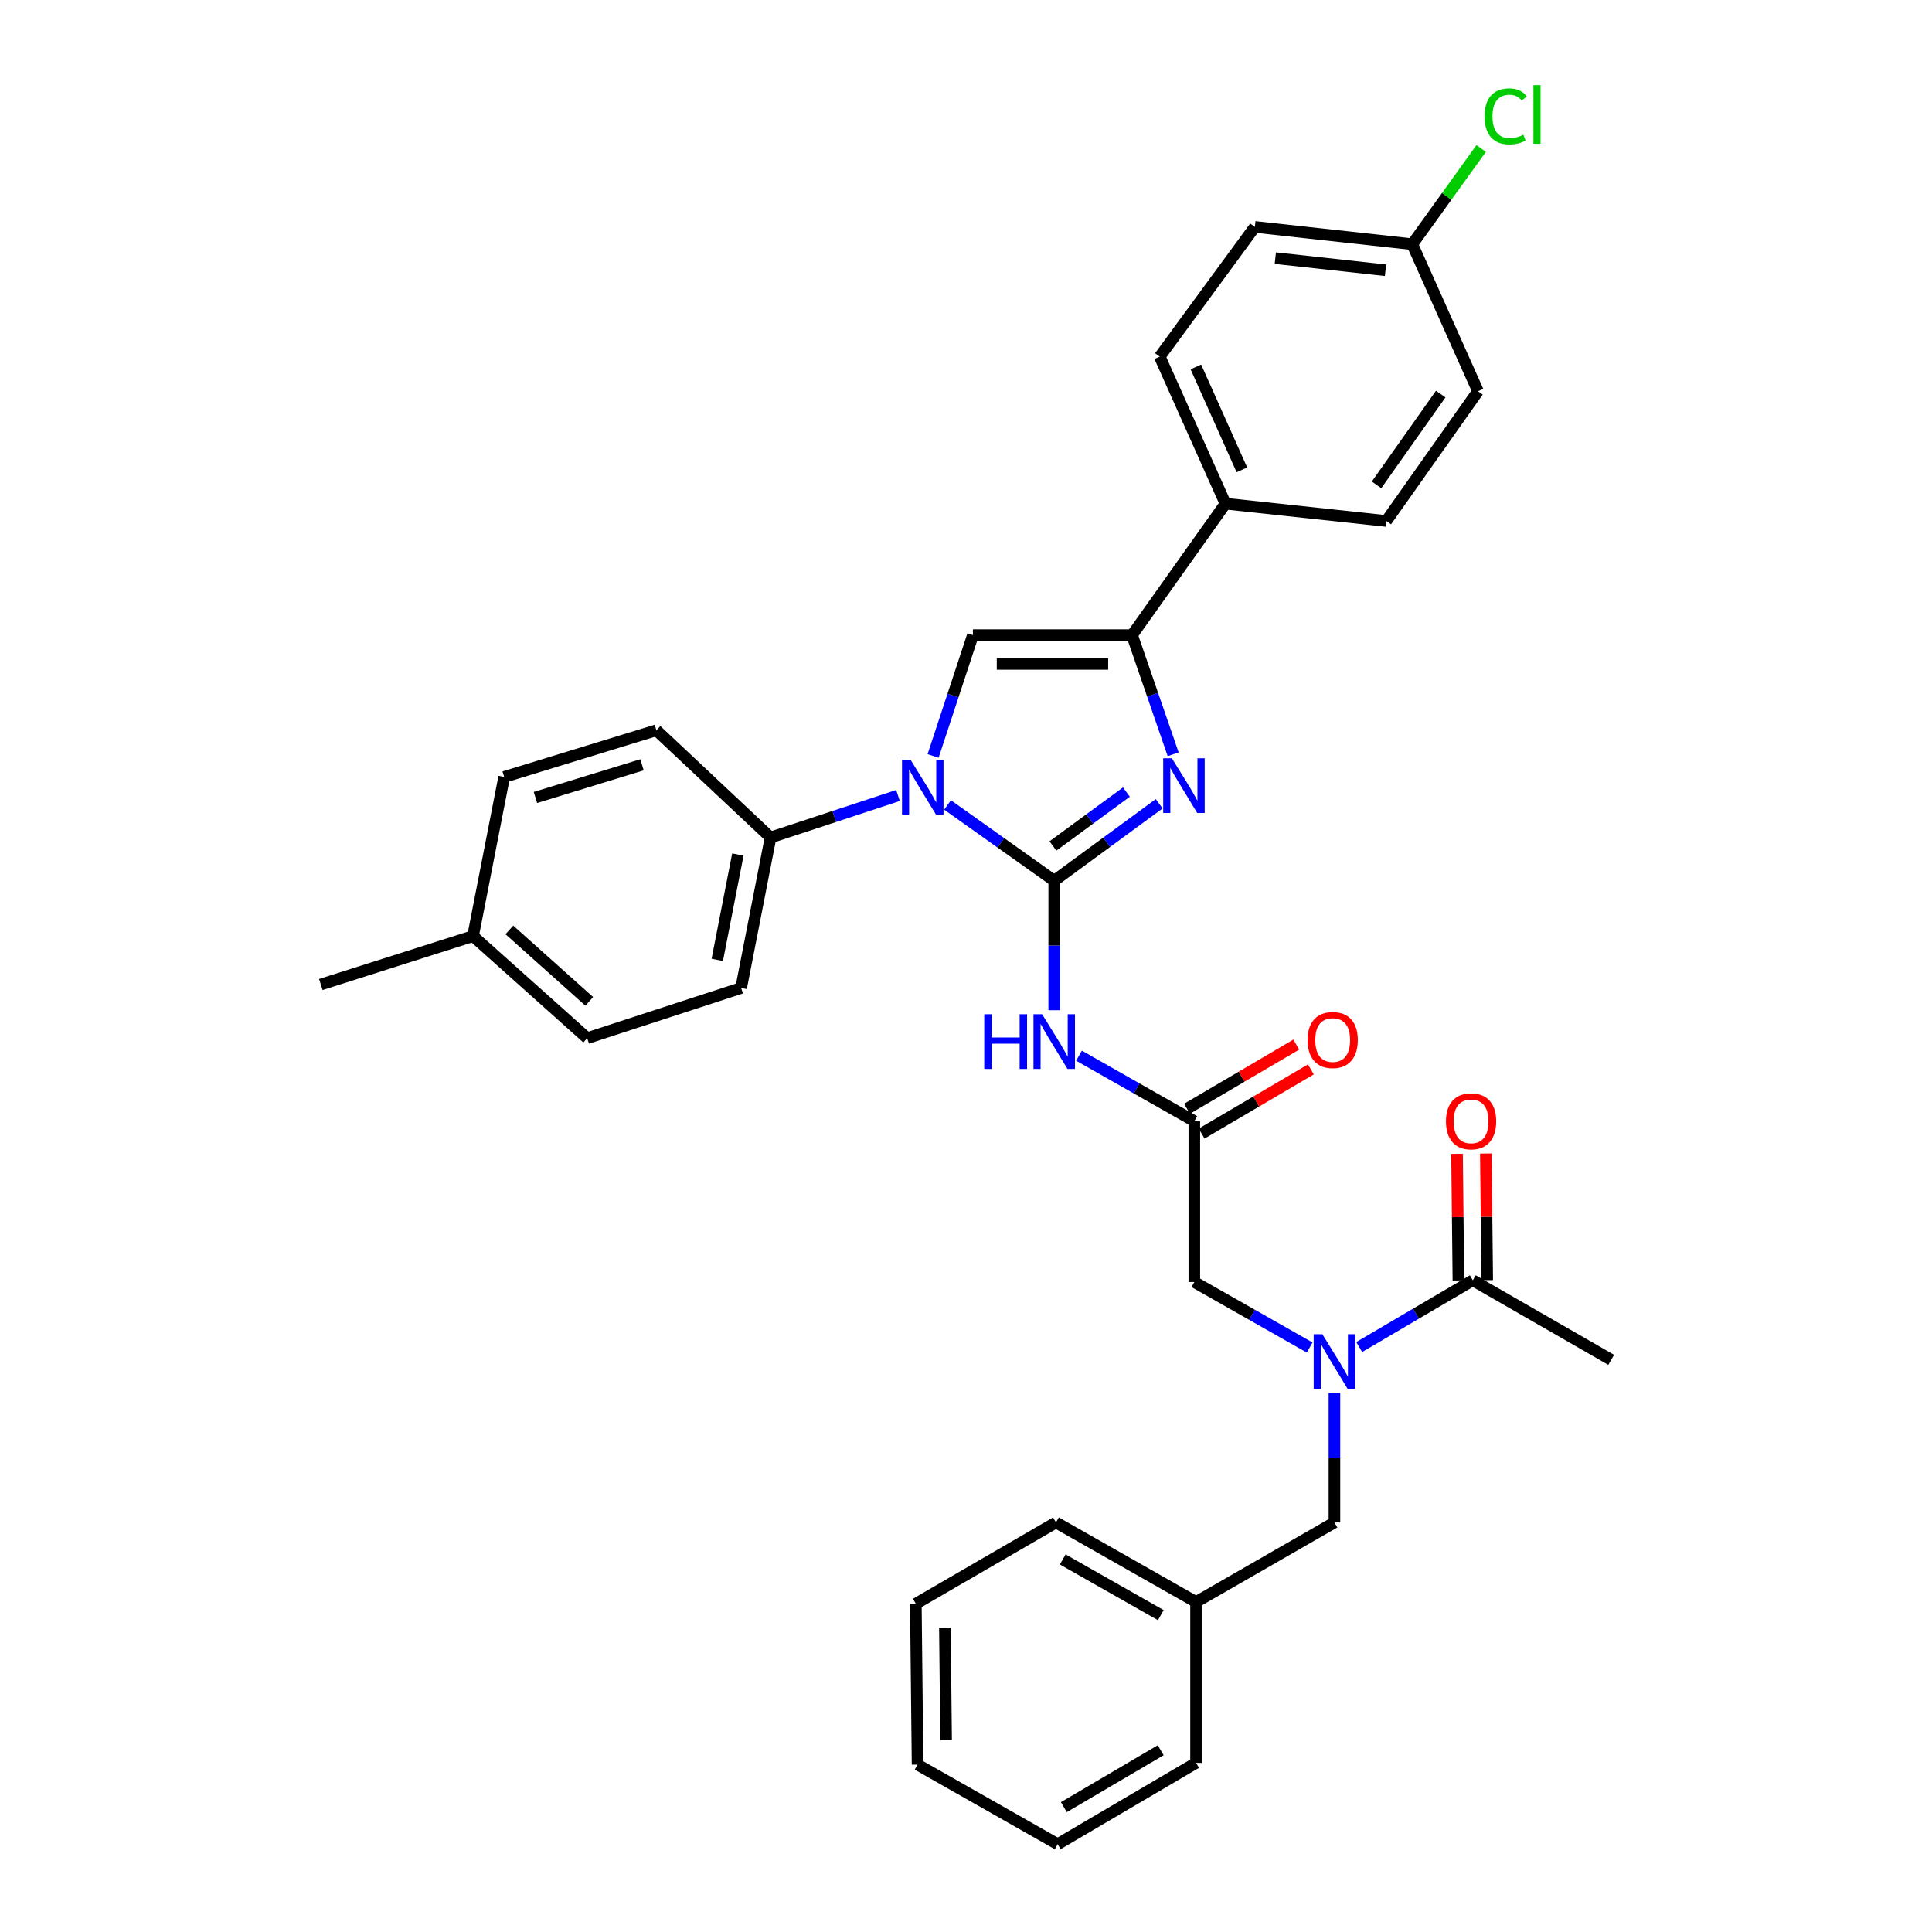 <?xml version='1.0' encoding='iso-8859-1'?>
<svg version='1.1' baseProfile='full'
              xmlns='http://www.w3.org/2000/svg'
                      xmlns:rdkit='http://www.rdkit.org/xml'
                      xmlns:xlink='http://www.w3.org/1999/xlink'
                  xml:space='preserve'
width='1000px' height='1000px' viewBox='0 0 1000 1000'>
<!-- END OF HEADER -->
<rect style='opacity:1.0;fill:#FFFFFF;stroke:none' width='1000' height='1000' x='0' y='0'> </rect>
<path class='bond-0' d='M 677.876,697.473 L 648.027,680.524' style='fill:none;fill-rule:evenodd;stroke:#0000FF;stroke-width:6px;stroke-linecap:butt;stroke-linejoin:miter;stroke-opacity:1' />
<path class='bond-0' d='M 648.027,680.524 L 618.178,663.574' style='fill:none;fill-rule:evenodd;stroke:#000000;stroke-width:6px;stroke-linecap:butt;stroke-linejoin:miter;stroke-opacity:1' />
<path class='bond-1' d='M 703.518,697.226 L 732.92,679.953' style='fill:none;fill-rule:evenodd;stroke:#0000FF;stroke-width:6px;stroke-linecap:butt;stroke-linejoin:miter;stroke-opacity:1' />
<path class='bond-1' d='M 732.92,679.953 L 762.322,662.68' style='fill:none;fill-rule:evenodd;stroke:#000000;stroke-width:6px;stroke-linecap:butt;stroke-linejoin:miter;stroke-opacity:1' />
<path class='bond-2' d='M 690.701,720.997 L 690.701,754.51' style='fill:none;fill-rule:evenodd;stroke:#0000FF;stroke-width:6px;stroke-linecap:butt;stroke-linejoin:miter;stroke-opacity:1' />
<path class='bond-2' d='M 690.701,754.51 L 690.701,788.022' style='fill:none;fill-rule:evenodd;stroke:#000000;stroke-width:6px;stroke-linecap:butt;stroke-linejoin:miter;stroke-opacity:1' />
<path class='bond-3' d='M 833.942,703.861 L 762.322,662.68' style='fill:none;fill-rule:evenodd;stroke:#000000;stroke-width:6px;stroke-linecap:butt;stroke-linejoin:miter;stroke-opacity:1' />
<path class='bond-4' d='M 769.776,662.599 L 769.42,629.827' style='fill:none;fill-rule:evenodd;stroke:#000000;stroke-width:6px;stroke-linecap:butt;stroke-linejoin:miter;stroke-opacity:1' />
<path class='bond-4' d='M 769.42,629.827 L 769.064,597.055' style='fill:none;fill-rule:evenodd;stroke:#FF0000;stroke-width:6px;stroke-linecap:butt;stroke-linejoin:miter;stroke-opacity:1' />
<path class='bond-4' d='M 754.868,662.76 L 754.512,629.988' style='fill:none;fill-rule:evenodd;stroke:#000000;stroke-width:6px;stroke-linecap:butt;stroke-linejoin:miter;stroke-opacity:1' />
<path class='bond-4' d='M 754.512,629.988 L 754.156,597.216' style='fill:none;fill-rule:evenodd;stroke:#FF0000;stroke-width:6px;stroke-linecap:butt;stroke-linejoin:miter;stroke-opacity:1' />
<path class='bond-5' d='M 619.072,829.203 L 690.701,788.022' style='fill:none;fill-rule:evenodd;stroke:#000000;stroke-width:6px;stroke-linecap:butt;stroke-linejoin:miter;stroke-opacity:1' />
<path class='bond-6' d='M 619.072,829.203 L 546.557,788.022' style='fill:none;fill-rule:evenodd;stroke:#000000;stroke-width:6px;stroke-linecap:butt;stroke-linejoin:miter;stroke-opacity:1' />
<path class='bond-6' d='M 600.832,835.99 L 550.072,807.163' style='fill:none;fill-rule:evenodd;stroke:#000000;stroke-width:6px;stroke-linecap:butt;stroke-linejoin:miter;stroke-opacity:1' />
<path class='bond-7' d='M 619.072,829.203 L 619.072,912.469' style='fill:none;fill-rule:evenodd;stroke:#000000;stroke-width:6px;stroke-linecap:butt;stroke-linejoin:miter;stroke-opacity:1' />
<path class='bond-8' d='M 558.487,546.411 L 588.333,563.364' style='fill:none;fill-rule:evenodd;stroke:#0000FF;stroke-width:6px;stroke-linecap:butt;stroke-linejoin:miter;stroke-opacity:1' />
<path class='bond-8' d='M 588.333,563.364 L 618.178,580.316' style='fill:none;fill-rule:evenodd;stroke:#000000;stroke-width:6px;stroke-linecap:butt;stroke-linejoin:miter;stroke-opacity:1' />
<path class='bond-9' d='M 545.663,522.885 L 545.663,489.377' style='fill:none;fill-rule:evenodd;stroke:#0000FF;stroke-width:6px;stroke-linecap:butt;stroke-linejoin:miter;stroke-opacity:1' />
<path class='bond-9' d='M 545.663,489.377 L 545.663,455.869' style='fill:none;fill-rule:evenodd;stroke:#000000;stroke-width:6px;stroke-linecap:butt;stroke-linejoin:miter;stroke-opacity:1' />
<path class='bond-10' d='M 621.954,586.743 L 650.226,570.131' style='fill:none;fill-rule:evenodd;stroke:#000000;stroke-width:6px;stroke-linecap:butt;stroke-linejoin:miter;stroke-opacity:1' />
<path class='bond-10' d='M 650.226,570.131 L 678.498,553.518' style='fill:none;fill-rule:evenodd;stroke:#FF0000;stroke-width:6px;stroke-linecap:butt;stroke-linejoin:miter;stroke-opacity:1' />
<path class='bond-10' d='M 614.401,573.889 L 642.673,557.277' style='fill:none;fill-rule:evenodd;stroke:#000000;stroke-width:6px;stroke-linecap:butt;stroke-linejoin:miter;stroke-opacity:1' />
<path class='bond-10' d='M 642.673,557.277 L 670.945,540.664' style='fill:none;fill-rule:evenodd;stroke:#FF0000;stroke-width:6px;stroke-linecap:butt;stroke-linejoin:miter;stroke-opacity:1' />
<path class='bond-11' d='M 618.178,580.316 L 618.178,663.574' style='fill:none;fill-rule:evenodd;stroke:#000000;stroke-width:6px;stroke-linecap:butt;stroke-linejoin:miter;stroke-opacity:1' />
<path class='bond-12' d='M 490.447,416.636 L 518.055,436.253' style='fill:none;fill-rule:evenodd;stroke:#0000FF;stroke-width:6px;stroke-linecap:butt;stroke-linejoin:miter;stroke-opacity:1' />
<path class='bond-12' d='M 518.055,436.253 L 545.663,455.869' style='fill:none;fill-rule:evenodd;stroke:#000000;stroke-width:6px;stroke-linecap:butt;stroke-linejoin:miter;stroke-opacity:1' />
<path class='bond-13' d='M 482.969,391.289 L 493.273,360.013' style='fill:none;fill-rule:evenodd;stroke:#0000FF;stroke-width:6px;stroke-linecap:butt;stroke-linejoin:miter;stroke-opacity:1' />
<path class='bond-13' d='M 493.273,360.013 L 503.578,328.737' style='fill:none;fill-rule:evenodd;stroke:#000000;stroke-width:6px;stroke-linecap:butt;stroke-linejoin:miter;stroke-opacity:1' />
<path class='bond-14' d='M 464.806,411.744 L 431.821,422.612' style='fill:none;fill-rule:evenodd;stroke:#0000FF;stroke-width:6px;stroke-linecap:butt;stroke-linejoin:miter;stroke-opacity:1' />
<path class='bond-14' d='M 431.821,422.612 L 398.835,433.481' style='fill:none;fill-rule:evenodd;stroke:#000000;stroke-width:6px;stroke-linecap:butt;stroke-linejoin:miter;stroke-opacity:1' />
<path class='bond-15' d='M 545.663,455.869 L 572.826,435.95' style='fill:none;fill-rule:evenodd;stroke:#000000;stroke-width:6px;stroke-linecap:butt;stroke-linejoin:miter;stroke-opacity:1' />
<path class='bond-15' d='M 572.826,435.95 L 599.989,416.03' style='fill:none;fill-rule:evenodd;stroke:#0000FF;stroke-width:6px;stroke-linecap:butt;stroke-linejoin:miter;stroke-opacity:1' />
<path class='bond-15' d='M 544.995,437.87 L 564.009,423.927' style='fill:none;fill-rule:evenodd;stroke:#000000;stroke-width:6px;stroke-linecap:butt;stroke-linejoin:miter;stroke-opacity:1' />
<path class='bond-15' d='M 564.009,423.927 L 583.023,409.983' style='fill:none;fill-rule:evenodd;stroke:#0000FF;stroke-width:6px;stroke-linecap:butt;stroke-linejoin:miter;stroke-opacity:1' />
<path class='bond-16' d='M 607.217,390.408 L 596.583,359.573' style='fill:none;fill-rule:evenodd;stroke:#0000FF;stroke-width:6px;stroke-linecap:butt;stroke-linejoin:miter;stroke-opacity:1' />
<path class='bond-16' d='M 596.583,359.573 L 585.95,328.737' style='fill:none;fill-rule:evenodd;stroke:#000000;stroke-width:6px;stroke-linecap:butt;stroke-linejoin:miter;stroke-opacity:1' />
<path class='bond-17' d='M 585.95,328.737 L 634.296,260.695' style='fill:none;fill-rule:evenodd;stroke:#000000;stroke-width:6px;stroke-linecap:butt;stroke-linejoin:miter;stroke-opacity:1' />
<path class='bond-18' d='M 585.95,328.737 L 503.578,328.737' style='fill:none;fill-rule:evenodd;stroke:#000000;stroke-width:6px;stroke-linecap:butt;stroke-linejoin:miter;stroke-opacity:1' />
<path class='bond-18' d='M 573.594,343.646 L 515.934,343.646' style='fill:none;fill-rule:evenodd;stroke:#000000;stroke-width:6px;stroke-linecap:butt;stroke-linejoin:miter;stroke-opacity:1' />
<path class='bond-19' d='M 634.296,260.695 L 600.27,184.594' style='fill:none;fill-rule:evenodd;stroke:#000000;stroke-width:6px;stroke-linecap:butt;stroke-linejoin:miter;stroke-opacity:1' />
<path class='bond-19' d='M 642.802,243.195 L 618.985,189.924' style='fill:none;fill-rule:evenodd;stroke:#000000;stroke-width:6px;stroke-linecap:butt;stroke-linejoin:miter;stroke-opacity:1' />
<path class='bond-20' d='M 634.296,260.695 L 717.554,269.649' style='fill:none;fill-rule:evenodd;stroke:#000000;stroke-width:6px;stroke-linecap:butt;stroke-linejoin:miter;stroke-opacity:1' />
<path class='bond-21' d='M 600.27,184.594 L 649.511,117.446' style='fill:none;fill-rule:evenodd;stroke:#000000;stroke-width:6px;stroke-linecap:butt;stroke-linejoin:miter;stroke-opacity:1' />
<path class='bond-22' d='M 398.835,433.481 L 339.746,377.978' style='fill:none;fill-rule:evenodd;stroke:#000000;stroke-width:6px;stroke-linecap:butt;stroke-linejoin:miter;stroke-opacity:1' />
<path class='bond-23' d='M 398.835,433.481 L 383.611,511.371' style='fill:none;fill-rule:evenodd;stroke:#000000;stroke-width:6px;stroke-linecap:butt;stroke-linejoin:miter;stroke-opacity:1' />
<path class='bond-23' d='M 381.919,442.304 L 371.263,496.828' style='fill:none;fill-rule:evenodd;stroke:#000000;stroke-width:6px;stroke-linecap:butt;stroke-linejoin:miter;stroke-opacity:1' />
<path class='bond-24' d='M 244.843,484.519 L 303.932,537.337' style='fill:none;fill-rule:evenodd;stroke:#000000;stroke-width:6px;stroke-linecap:butt;stroke-linejoin:miter;stroke-opacity:1' />
<path class='bond-24' d='M 263.642,481.326 L 305.004,518.299' style='fill:none;fill-rule:evenodd;stroke:#000000;stroke-width:6px;stroke-linecap:butt;stroke-linejoin:miter;stroke-opacity:1' />
<path class='bond-25' d='M 244.843,484.519 L 166.058,509.582' style='fill:none;fill-rule:evenodd;stroke:#000000;stroke-width:6px;stroke-linecap:butt;stroke-linejoin:miter;stroke-opacity:1' />
<path class='bond-26' d='M 244.843,484.519 L 260.953,402.147' style='fill:none;fill-rule:evenodd;stroke:#000000;stroke-width:6px;stroke-linecap:butt;stroke-linejoin:miter;stroke-opacity:1' />
<path class='bond-27' d='M 339.746,377.978 L 260.953,402.147' style='fill:none;fill-rule:evenodd;stroke:#000000;stroke-width:6px;stroke-linecap:butt;stroke-linejoin:miter;stroke-opacity:1' />
<path class='bond-27' d='M 332.299,395.857 L 277.144,412.775' style='fill:none;fill-rule:evenodd;stroke:#000000;stroke-width:6px;stroke-linecap:butt;stroke-linejoin:miter;stroke-opacity:1' />
<path class='bond-28' d='M 383.611,511.371 L 303.932,537.337' style='fill:none;fill-rule:evenodd;stroke:#000000;stroke-width:6px;stroke-linecap:butt;stroke-linejoin:miter;stroke-opacity:1' />
<path class='bond-29' d='M 717.554,269.649 L 765.005,202.501' style='fill:none;fill-rule:evenodd;stroke:#000000;stroke-width:6px;stroke-linecap:butt;stroke-linejoin:miter;stroke-opacity:1' />
<path class='bond-29' d='M 712.496,250.972 L 745.712,203.969' style='fill:none;fill-rule:evenodd;stroke:#000000;stroke-width:6px;stroke-linecap:butt;stroke-linejoin:miter;stroke-opacity:1' />
<path class='bond-30' d='M 730.988,126.399 L 765.005,202.501' style='fill:none;fill-rule:evenodd;stroke:#000000;stroke-width:6px;stroke-linecap:butt;stroke-linejoin:miter;stroke-opacity:1' />
<path class='bond-31' d='M 730.988,126.399 L 748.822,101.63' style='fill:none;fill-rule:evenodd;stroke:#000000;stroke-width:6px;stroke-linecap:butt;stroke-linejoin:miter;stroke-opacity:1' />
<path class='bond-31' d='M 748.822,101.63 L 766.656,76.86' style='fill:none;fill-rule:evenodd;stroke:#00CC00;stroke-width:6px;stroke-linecap:butt;stroke-linejoin:miter;stroke-opacity:1' />
<path class='bond-32' d='M 730.988,126.399 L 649.511,117.446' style='fill:none;fill-rule:evenodd;stroke:#000000;stroke-width:6px;stroke-linecap:butt;stroke-linejoin:miter;stroke-opacity:1' />
<path class='bond-32' d='M 717.138,139.876 L 660.104,133.608' style='fill:none;fill-rule:evenodd;stroke:#000000;stroke-width:6px;stroke-linecap:butt;stroke-linejoin:miter;stroke-opacity:1' />
<path class='bond-33' d='M 546.557,788.022 L 474.034,830.098' style='fill:none;fill-rule:evenodd;stroke:#000000;stroke-width:6px;stroke-linecap:butt;stroke-linejoin:miter;stroke-opacity:1' />
<path class='bond-34' d='M 619.072,912.469 L 547.452,954.545' style='fill:none;fill-rule:evenodd;stroke:#000000;stroke-width:6px;stroke-linecap:butt;stroke-linejoin:miter;stroke-opacity:1' />
<path class='bond-34' d='M 600.777,905.926 L 550.643,935.379' style='fill:none;fill-rule:evenodd;stroke:#000000;stroke-width:6px;stroke-linecap:butt;stroke-linejoin:miter;stroke-opacity:1' />
<path class='bond-35' d='M 474.034,830.098 L 474.928,913.364' style='fill:none;fill-rule:evenodd;stroke:#000000;stroke-width:6px;stroke-linecap:butt;stroke-linejoin:miter;stroke-opacity:1' />
<path class='bond-35' d='M 489.076,842.428 L 489.702,900.714' style='fill:none;fill-rule:evenodd;stroke:#000000;stroke-width:6px;stroke-linecap:butt;stroke-linejoin:miter;stroke-opacity:1' />
<path class='bond-36' d='M 547.452,954.545 L 474.928,913.364' style='fill:none;fill-rule:evenodd;stroke:#000000;stroke-width:6px;stroke-linecap:butt;stroke-linejoin:miter;stroke-opacity:1' />
<path  class='atom-0' d='M 684.441 690.596
L 693.721 705.596
Q 694.641 707.076, 696.121 709.756
Q 697.601 712.436, 697.681 712.596
L 697.681 690.596
L 701.441 690.596
L 701.441 718.916
L 697.561 718.916
L 687.601 702.516
Q 686.441 700.596, 685.201 698.396
Q 684.001 696.196, 683.641 695.516
L 683.641 718.916
L 679.961 718.916
L 679.961 690.596
L 684.441 690.596
' fill='#0000FF'/>
<path  class='atom-3' d='M 748.427 580.396
Q 748.427 573.596, 751.787 569.796
Q 755.147 565.996, 761.427 565.996
Q 767.707 565.996, 771.067 569.796
Q 774.427 573.596, 774.427 580.396
Q 774.427 587.276, 771.027 591.196
Q 767.627 595.076, 761.427 595.076
Q 755.187 595.076, 751.787 591.196
Q 748.427 587.316, 748.427 580.396
M 761.427 591.876
Q 765.747 591.876, 768.067 588.996
Q 770.427 586.076, 770.427 580.396
Q 770.427 574.836, 768.067 572.036
Q 765.747 569.196, 761.427 569.196
Q 757.107 569.196, 754.747 571.996
Q 752.427 574.796, 752.427 580.396
Q 752.427 586.116, 754.747 588.996
Q 757.107 591.876, 761.427 591.876
' fill='#FF0000'/>
<path  class='atom-6' d='M 509.443 524.966
L 513.283 524.966
L 513.283 537.006
L 527.763 537.006
L 527.763 524.966
L 531.603 524.966
L 531.603 553.286
L 527.763 553.286
L 527.763 540.206
L 513.283 540.206
L 513.283 553.286
L 509.443 553.286
L 509.443 524.966
' fill='#0000FF'/>
<path  class='atom-6' d='M 539.403 524.966
L 548.683 539.966
Q 549.603 541.446, 551.083 544.126
Q 552.563 546.806, 552.643 546.966
L 552.643 524.966
L 556.403 524.966
L 556.403 553.286
L 552.523 553.286
L 542.563 536.886
Q 541.403 534.966, 540.163 532.766
Q 538.963 530.566, 538.603 529.886
L 538.603 553.286
L 534.923 553.286
L 534.923 524.966
L 539.403 524.966
' fill='#0000FF'/>
<path  class='atom-8' d='M 676.798 538.312
Q 676.798 531.512, 680.158 527.712
Q 683.518 523.912, 689.798 523.912
Q 696.078 523.912, 699.438 527.712
Q 702.798 531.512, 702.798 538.312
Q 702.798 545.192, 699.398 549.112
Q 695.998 552.992, 689.798 552.992
Q 683.558 552.992, 680.158 549.112
Q 676.798 545.232, 676.798 538.312
M 689.798 549.792
Q 694.118 549.792, 696.438 546.912
Q 698.798 543.992, 698.798 538.312
Q 698.798 532.752, 696.438 529.952
Q 694.118 527.112, 689.798 527.112
Q 685.478 527.112, 683.118 529.912
Q 680.798 532.712, 680.798 538.312
Q 680.798 544.032, 683.118 546.912
Q 685.478 549.792, 689.798 549.792
' fill='#FF0000'/>
<path  class='atom-10' d='M 471.36 393.363
L 480.64 408.363
Q 481.56 409.843, 483.04 412.523
Q 484.52 415.203, 484.6 415.363
L 484.6 393.363
L 488.36 393.363
L 488.36 421.683
L 484.48 421.683
L 474.52 405.283
Q 473.36 403.363, 472.12 401.163
Q 470.92 398.963, 470.56 398.283
L 470.56 421.683
L 466.88 421.683
L 466.88 393.363
L 471.36 393.363
' fill='#0000FF'/>
<path  class='atom-12' d='M 606.55 392.468
L 615.83 407.468
Q 616.75 408.948, 618.23 411.628
Q 619.71 414.308, 619.79 414.468
L 619.79 392.468
L 623.55 392.468
L 623.55 420.788
L 619.67 420.788
L 609.71 404.388
Q 608.55 402.468, 607.31 400.268
Q 606.11 398.068, 605.75 397.388
L 605.75 420.788
L 602.07 420.788
L 602.07 392.468
L 606.55 392.468
' fill='#0000FF'/>
<path  class='atom-28' d='M 768.414 60.231
Q 768.414 53.191, 771.694 49.511
Q 775.014 45.791, 781.294 45.791
Q 787.134 45.791, 790.254 49.911
L 787.614 52.071
Q 785.334 49.071, 781.294 49.071
Q 777.014 49.071, 774.734 51.951
Q 772.494 54.791, 772.494 60.231
Q 772.494 65.831, 774.814 68.711
Q 777.174 71.591, 781.734 71.591
Q 784.854 71.591, 788.494 69.711
L 789.614 72.711
Q 788.134 73.671, 785.894 74.231
Q 783.654 74.791, 781.174 74.791
Q 775.014 74.791, 771.694 71.031
Q 768.414 67.271, 768.414 60.231
' fill='#00CC00'/>
<path  class='atom-28' d='M 793.694 44.071
L 797.374 44.071
L 797.374 74.431
L 793.694 74.431
L 793.694 44.071
' fill='#00CC00'/>
</svg>
